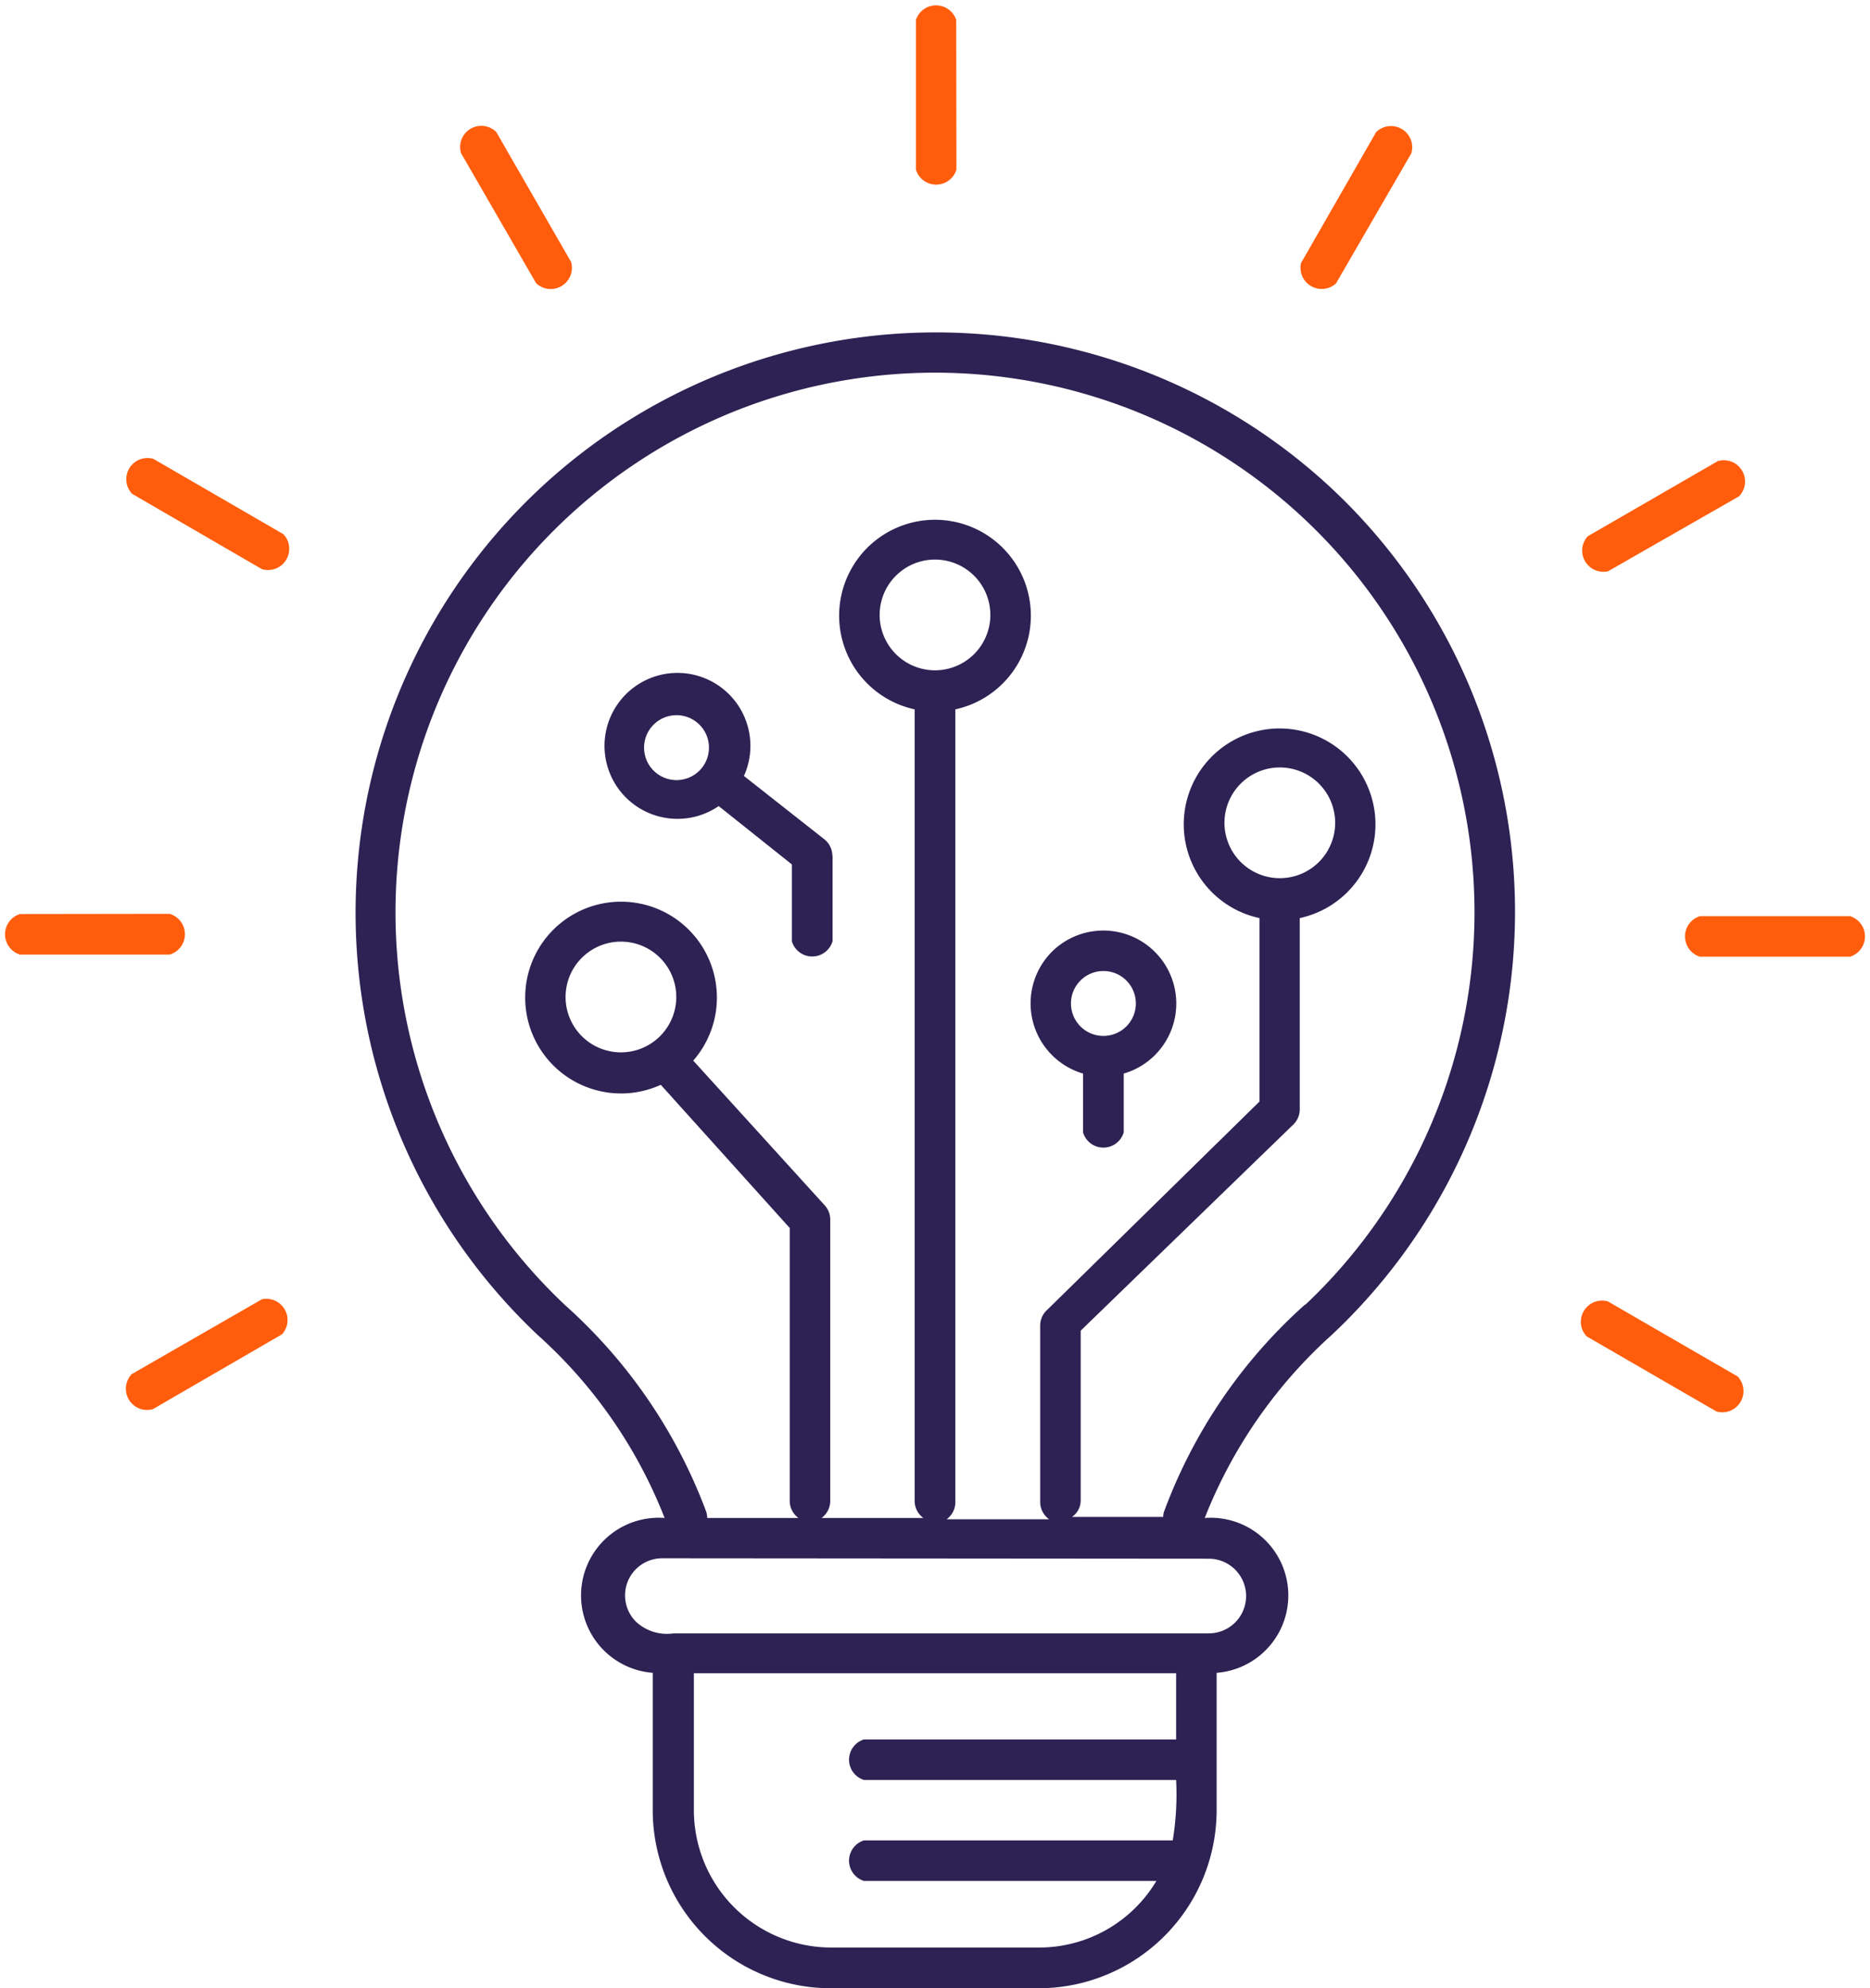 <svg xmlns="http://www.w3.org/2000/svg" viewBox="0 0 88.18 93.73"><defs><style>.cls-1{fill:#2d2253;}.cls-1,.cls-2{fill-rule:evenodd;}.cls-2{fill:#ff5d0c;}</style></defs><g id="Layer_2" data-name="Layer 2"><g id="Capa_1" data-name="Capa 1"><path class="cls-1" d="M49.6,44.87a3.45,3.45,0,0,0,1.47,5.74v2.77a1,1,0,0,0,1.92,0V50.61a3.44,3.44,0,1,0-3.39-5.74Zm3.51,3.52a1.53,1.53,0,1,1,0-2.17A1.53,1.53,0,0,1,53.11,48.39Z"/><path class="cls-1" d="M39.25,40.33a1,1,0,0,0-.36-.75l-3.81-3A3.44,3.44,0,1,0,33.89,38l3.45,2.75v3.62a1,1,0,0,0,1.92,0V40.33Zm-6.27-4a1.53,1.53,0,1,1,0-2.17A1.53,1.53,0,0,1,33,36.31Z"/><path class="cls-1" d="M63.44,23.65a27.36,27.36,0,1,0-38.1,39.27,22.65,22.65,0,0,1,6,8.64,3.66,3.66,0,0,0-.56,7.3v6.49a8.4,8.4,0,0,0,8.38,8.38H49a8.4,8.4,0,0,0,8.37-8.38V78.86a3.66,3.66,0,0,0-.56-7.3,22.87,22.87,0,0,1,6-8.64A27.35,27.35,0,0,0,63.44,23.65ZM55.3,86.76H40.74a1,1,0,0,0,0,1.91H54.53A6.44,6.44,0,0,1,49,91.81H39.18a6.48,6.48,0,0,1-6.46-6.46V78.88H55.46V82H40.74a1,1,0,0,0,0,1.91H55.46A13.29,13.29,0,0,1,55.3,86.76ZM57,73.48A1.75,1.75,0,0,1,57,77H31.76A2.14,2.14,0,0,1,30,76.46a1.75,1.75,0,0,1,1.23-3Zm4.56-12a24.44,24.44,0,0,0-6.65,9.73.8.8,0,0,0-.06.3h-4.3a.94.94,0,0,0,.41-.78v-8L61,53a1,1,0,0,0,.29-.72v-9a4.52,4.52,0,1,0-1.9,0v8.65l-10,9.81a1,1,0,0,0-.34.73v8.36a1,1,0,0,0,.42.79H44.64a1,1,0,0,0,.41-.79V33.44a4.52,4.52,0,1,0-1.92,0V70.78a1,1,0,0,0,.41.78h-4.8a1,1,0,0,0,.41-.78V57.48a1,1,0,0,0-.28-.68L32.69,50a4.52,4.52,0,1,0-1.53,1.14l6.08,6.75V70.77a1,1,0,0,0,.41.79h-4.3a1.11,1.11,0,0,0-.05-.3,24.55,24.55,0,0,0-6.65-9.73,25.44,25.44,0,1,1,34.88,0ZM57.74,38.8a2.61,2.61,0,1,1,4.45,1.84A2.61,2.61,0,0,1,57.74,38.8ZM41.48,29a2.61,2.61,0,1,1,4.45,1.84A2.61,2.61,0,0,1,41.48,29ZM31.89,47a2.61,2.61,0,1,1-2.61-2.61A2.61,2.61,0,0,1,31.89,47Z"/><path class="cls-2" d="M74.82,63l6.12,3.54a1,1,0,0,0,1-1.65l-6.12-3.54A1,1,0,0,0,74.82,63Z"/><path class="cls-2" d="M80.16,45.1a1,1,0,0,1,0-1.91h7.08a1,1,0,0,1,0,1.91Z"/><path class="cls-2" d="M75.83,26.93,82,23.4A1,1,0,0,0,81,21.74l-6.13,3.54A1,1,0,0,0,75.83,26.93Z"/><path class="cls-2" d="M63,13.36l3.55-6.13a1,1,0,0,0-1.66-1L61.35,12.4A1,1,0,0,0,63,13.36Z"/><path class="cls-2" d="M12.35,61.25,6.21,64.78a1,1,0,0,0,1,1.65L13.3,62.9A1,1,0,0,0,12.35,61.25Z"/><path class="cls-2" d="M8,43.08A1,1,0,0,1,8,45H.94a1,1,0,0,1,0-1.91Z"/><path class="cls-2" d="M13.36,25.18,7.23,21.63a1,1,0,0,0-1,1.65l6.12,3.55A1,1,0,0,0,13.36,25.18Z"/><path class="cls-2" d="M26.93,12.35,23.4,6.22a1,1,0,0,0-1.66,1l3.54,6.13A1,1,0,0,0,26.93,12.35Z"/><path class="cls-2" d="M45.1,8a1,1,0,0,1-1.91,0V.94a1,1,0,0,1,1.9,0Z"/></g></g></svg>